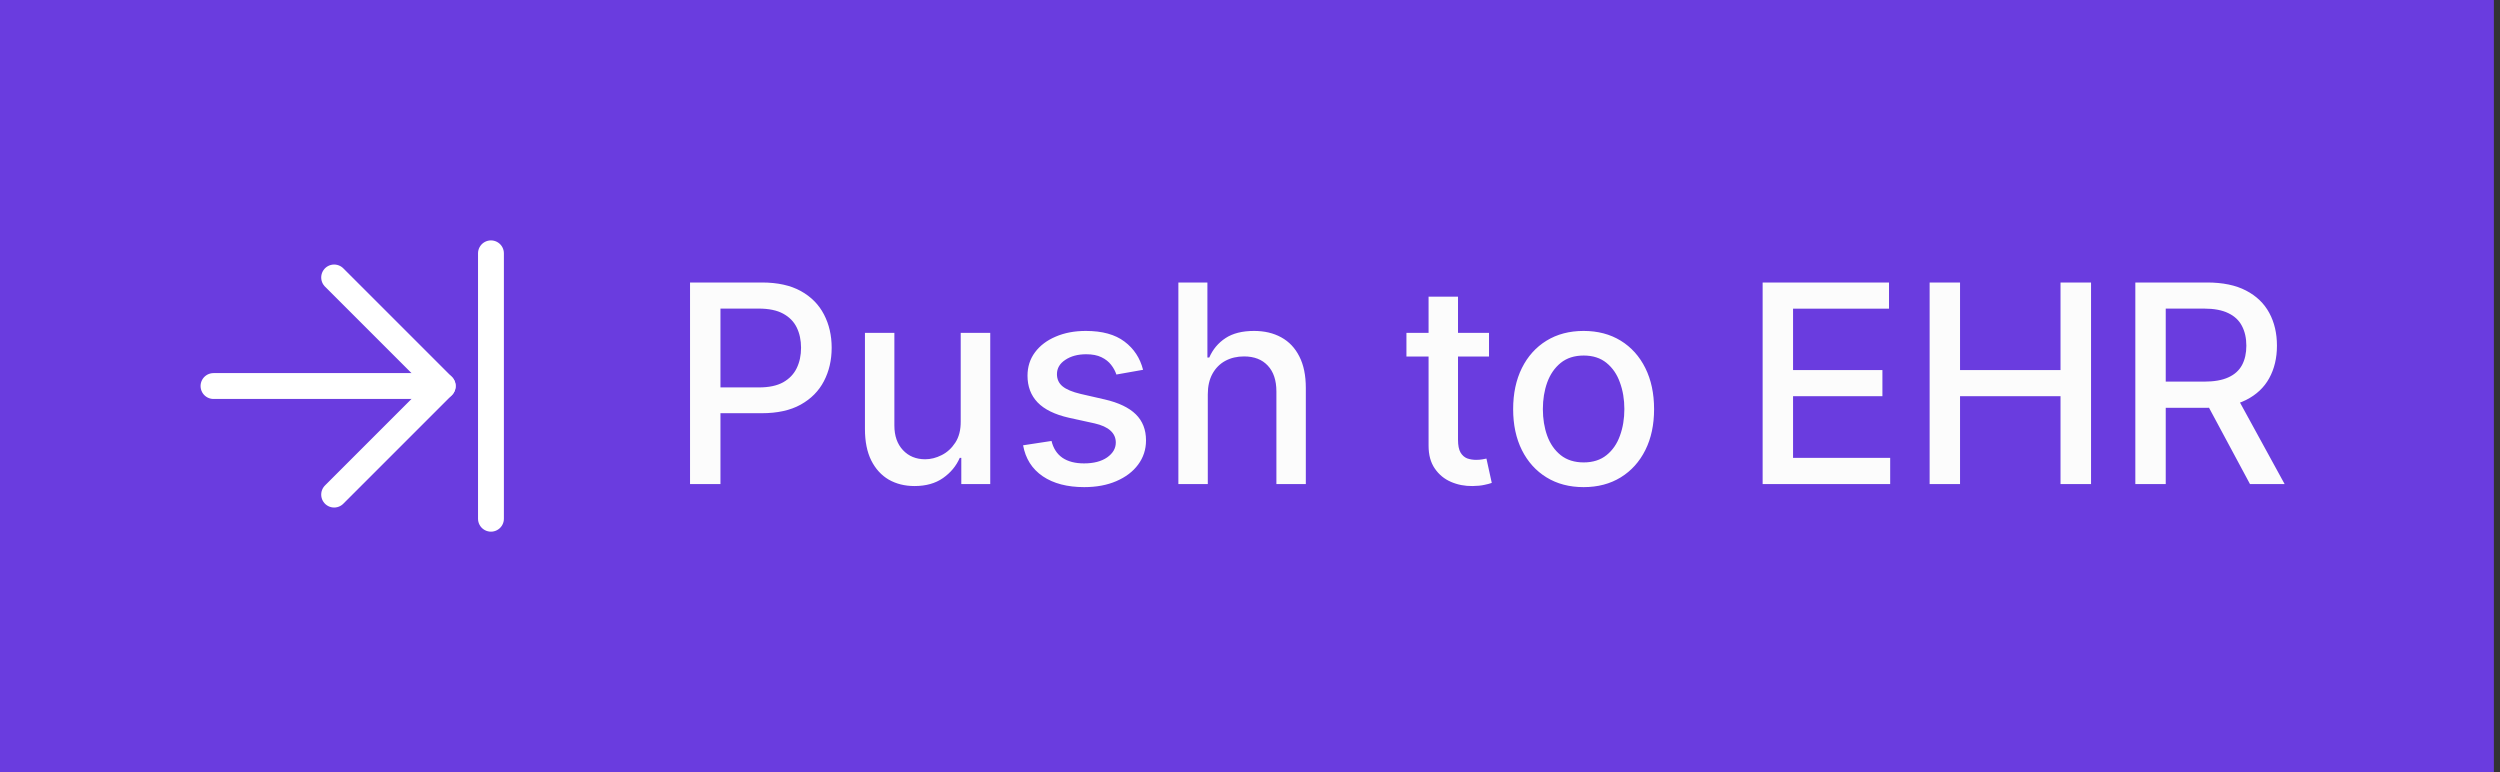 <svg width="204" height="63" viewBox="0 0 204 63" fill="none" xmlns="http://www.w3.org/2000/svg">
<rect x="0" y="0" width="204" height="63" fill="#333333" stroke="none"/>
<rect width="203.5" height="63" fill="#6A3CDF"/>
<path d="M17.422 31.5H36.125" stroke="white" stroke-width="2.111" stroke-linecap="round" stroke-linejoin="round"/>
<path d="M27.266 22.641L36.125 31.5L27.266 40.359" stroke="white" stroke-width="2.111" stroke-linecap="round" stroke-linejoin="round"/>
<path d="M40.062 20.672V42.328" stroke="white" stroke-width="2.111" stroke-linecap="round" stroke-linejoin="round"/>
<path d="M56.307 39.5V23.052H62.17C63.449 23.052 64.509 23.285 65.35 23.751C66.191 24.217 66.82 24.854 67.237 25.663C67.655 26.466 67.864 27.37 67.864 28.377C67.864 29.389 67.652 30.299 67.229 31.108C66.812 31.911 66.18 32.548 65.334 33.019C64.493 33.485 63.436 33.718 62.162 33.718H58.13V31.613H61.937C62.745 31.613 63.401 31.474 63.904 31.196C64.408 30.912 64.777 30.527 65.013 30.039C65.248 29.552 65.366 28.998 65.366 28.377C65.366 27.756 65.248 27.204 65.013 26.723C64.777 26.241 64.405 25.863 63.896 25.59C63.393 25.317 62.729 25.181 61.905 25.181H58.789V39.5H56.307ZM78.394 34.384V27.164H80.804V39.5H78.442V37.364H78.314C78.03 38.022 77.575 38.571 76.949 39.01C76.328 39.444 75.554 39.661 74.628 39.661C73.835 39.661 73.134 39.487 72.524 39.139C71.919 38.785 71.442 38.263 71.094 37.573C70.751 36.882 70.58 36.028 70.58 35.011V27.164H72.981V34.721C72.981 35.562 73.214 36.231 73.68 36.729C74.146 37.227 74.751 37.476 75.495 37.476C75.945 37.476 76.392 37.364 76.836 37.139C77.286 36.914 77.658 36.574 77.953 36.119C78.252 35.664 78.4 35.086 78.394 34.384ZM93.274 30.176L91.097 30.561C91.006 30.283 90.862 30.018 90.664 29.766C90.471 29.515 90.209 29.309 89.877 29.148C89.545 28.987 89.13 28.907 88.632 28.907C87.952 28.907 87.384 29.06 86.929 29.365C86.474 29.665 86.247 30.053 86.247 30.529C86.247 30.942 86.399 31.273 86.704 31.525C87.01 31.777 87.502 31.983 88.182 32.144L90.142 32.593C91.277 32.856 92.123 33.26 92.68 33.806C93.236 34.352 93.515 35.062 93.515 35.934C93.515 36.673 93.301 37.332 92.872 37.91C92.449 38.483 91.858 38.932 91.097 39.259C90.343 39.586 89.467 39.749 88.471 39.749C87.09 39.749 85.963 39.455 85.09 38.865C84.218 38.271 83.682 37.428 83.484 36.336L85.805 35.982C85.95 36.587 86.247 37.045 86.696 37.356C87.146 37.661 87.732 37.813 88.455 37.813C89.242 37.813 89.871 37.65 90.343 37.324C90.814 36.992 91.049 36.587 91.049 36.111C91.049 35.725 90.905 35.401 90.615 35.139C90.332 34.877 89.895 34.679 89.306 34.545L87.218 34.087C86.067 33.825 85.216 33.407 84.665 32.834C84.118 32.261 83.845 31.536 83.845 30.658C83.845 29.93 84.049 29.293 84.456 28.746C84.863 28.2 85.425 27.775 86.142 27.47C86.86 27.159 87.681 27.004 88.608 27.004C89.941 27.004 90.99 27.293 91.756 27.871C92.522 28.444 93.028 29.212 93.274 30.176ZM98.556 32.176V39.5H96.155V23.052H98.524V29.172H98.677C98.966 28.508 99.407 27.981 100.002 27.59C100.596 27.199 101.372 27.004 102.331 27.004C103.177 27.004 103.916 27.178 104.547 27.526C105.185 27.874 105.677 28.393 106.025 29.084C106.378 29.769 106.555 30.626 106.555 31.654V39.5H104.154V31.943C104.154 31.038 103.921 30.337 103.455 29.839C102.989 29.335 102.342 29.084 101.512 29.084C100.944 29.084 100.435 29.204 99.986 29.445C99.541 29.686 99.191 30.039 98.934 30.505C98.682 30.966 98.556 31.523 98.556 32.176ZM121.503 27.164V29.092H114.765V27.164H121.503ZM116.572 24.209H118.973V35.878C118.973 36.344 119.043 36.694 119.182 36.93C119.321 37.16 119.5 37.318 119.72 37.404C119.945 37.484 120.188 37.524 120.451 37.524C120.644 37.524 120.812 37.511 120.957 37.484C121.101 37.457 121.214 37.436 121.294 37.42L121.728 39.404C121.589 39.457 121.39 39.511 121.133 39.564C120.876 39.623 120.555 39.655 120.17 39.661C119.538 39.671 118.949 39.559 118.403 39.323C117.857 39.088 117.415 38.724 117.078 38.231C116.74 37.739 116.572 37.12 116.572 36.376V24.209ZM129.223 39.749C128.066 39.749 127.057 39.484 126.195 38.954C125.333 38.424 124.664 37.682 124.187 36.729C123.711 35.776 123.473 34.663 123.473 33.388C123.473 32.109 123.711 30.99 124.187 30.031C124.664 29.073 125.333 28.329 126.195 27.799C127.057 27.269 128.066 27.004 129.223 27.004C130.379 27.004 131.388 27.269 132.25 27.799C133.112 28.329 133.782 29.073 134.258 30.031C134.735 30.99 134.973 32.109 134.973 33.388C134.973 34.663 134.735 35.776 134.258 36.729C133.782 37.682 133.112 38.424 132.25 38.954C131.388 39.484 130.379 39.749 129.223 39.749ZM129.231 37.733C129.98 37.733 130.601 37.535 131.094 37.139C131.587 36.743 131.951 36.215 132.186 35.557C132.427 34.898 132.548 34.173 132.548 33.38C132.548 32.593 132.427 31.87 132.186 31.212C131.951 30.548 131.587 30.015 131.094 29.614C130.601 29.212 129.98 29.012 129.231 29.012C128.476 29.012 127.849 29.212 127.351 29.614C126.859 30.015 126.492 30.548 126.251 31.212C126.016 31.87 125.898 32.593 125.898 33.38C125.898 34.173 126.016 34.898 126.251 35.557C126.492 36.215 126.859 36.743 127.351 37.139C127.849 37.535 128.476 37.733 129.231 37.733ZM143.831 39.5V23.052H154.143V25.189H146.313V30.2H153.605V32.328H146.313V37.364H154.239V39.5H143.831ZM157.458 39.5V23.052H159.939V30.2H168.139V23.052H170.629V39.5H168.139V32.328H159.939V39.5H157.458ZM174.243 39.5V23.052H180.105C181.38 23.052 182.437 23.272 183.278 23.711C184.124 24.15 184.755 24.758 185.173 25.534C185.591 26.305 185.799 27.197 185.799 28.208C185.799 29.215 185.588 30.101 185.165 30.867C184.747 31.627 184.115 32.218 183.27 32.642C182.429 33.065 181.372 33.276 180.097 33.276H175.656V31.14H179.872C180.676 31.14 181.329 31.025 181.832 30.794C182.341 30.564 182.713 30.23 182.948 29.791C183.184 29.352 183.302 28.824 183.302 28.208C183.302 27.587 183.181 27.049 182.94 26.594C182.705 26.139 182.333 25.791 181.824 25.55C181.321 25.304 180.659 25.181 179.84 25.181H176.724V39.5H174.243ZM182.362 32.079L186.426 39.5H183.599L179.615 32.079H182.362Z" fill="#FCFCFC"/>
</svg>
